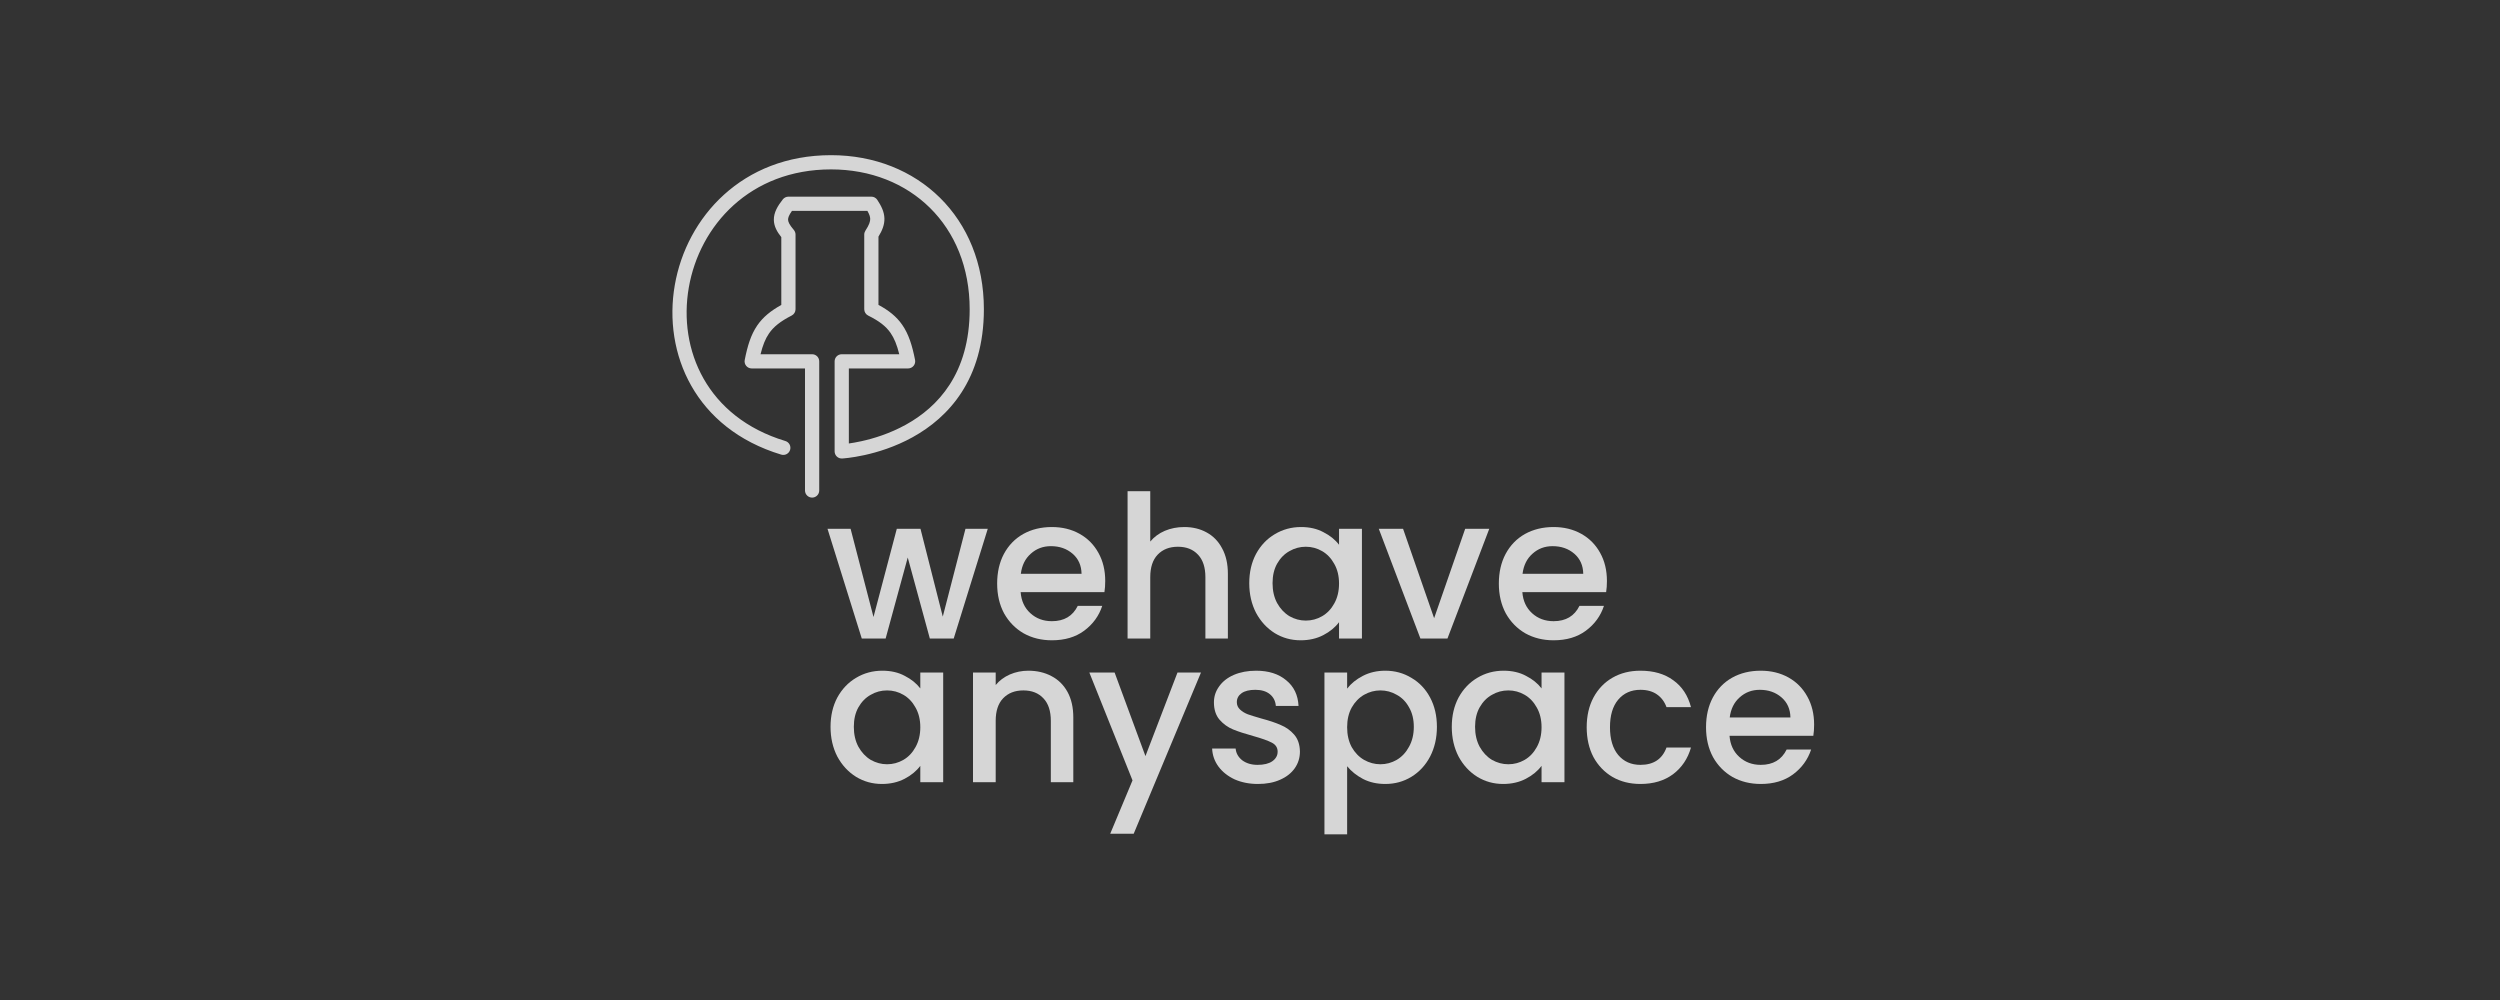 <svg width="145" height="58" viewBox="0 0 145 58" fill="none" xmlns="http://www.w3.org/2000/svg">
<rect x="0" y="0" width="145" height="58" fill="#333333" stroke="none"/>
<path d="M57.29 30.672L55.316 37.033H53.93L52.649 32.335L51.367 37.033H49.982L47.996 30.672H49.335L50.663 35.787L52.014 30.672H53.388L54.681 35.764L55.997 30.672H57.29Z" fill="white" fill-opacity="0.8"/>
<path d="M64.103 33.697C64.103 33.936 64.088 34.151 64.057 34.343H59.197C59.235 34.852 59.424 35.259 59.763 35.567C60.101 35.875 60.517 36.029 61.009 36.029C61.718 36.029 62.218 35.733 62.51 35.14H63.93C63.738 35.725 63.388 36.206 62.88 36.583C62.379 36.953 61.756 37.137 61.009 37.137C60.401 37.137 59.855 37.003 59.37 36.733C58.893 36.456 58.516 36.071 58.239 35.579C57.969 35.078 57.835 34.501 57.835 33.847C57.835 33.193 57.965 32.62 58.227 32.127C58.496 31.627 58.87 31.242 59.347 30.972C59.832 30.703 60.386 30.568 61.009 30.568C61.61 30.568 62.145 30.699 62.614 30.961C63.084 31.223 63.449 31.592 63.711 32.069C63.973 32.539 64.103 33.081 64.103 33.697ZM62.73 33.281C62.722 32.797 62.549 32.408 62.21 32.115C61.871 31.823 61.452 31.677 60.952 31.677C60.498 31.677 60.109 31.823 59.786 32.115C59.462 32.4 59.27 32.789 59.208 33.281H62.73Z" fill="white" fill-opacity="0.8"/>
<path d="M68.689 30.568C69.174 30.568 69.605 30.672 69.982 30.88C70.367 31.088 70.667 31.396 70.882 31.804C71.106 32.212 71.217 32.704 71.217 33.281V37.033H69.913V33.478C69.913 32.908 69.77 32.473 69.486 32.173C69.201 31.865 68.812 31.711 68.319 31.711C67.827 31.711 67.434 31.865 67.142 32.173C66.857 32.473 66.715 32.908 66.715 33.478V37.033H65.399V28.49H66.715V31.411C66.938 31.142 67.219 30.934 67.558 30.788C67.904 30.642 68.281 30.568 68.689 30.568Z" fill="white" fill-opacity="0.8"/>
<path d="M72.457 33.824C72.457 33.185 72.588 32.62 72.85 32.127C73.119 31.634 73.481 31.253 73.935 30.984C74.397 30.707 74.905 30.568 75.459 30.568C75.959 30.568 76.394 30.668 76.763 30.869C77.141 31.061 77.441 31.303 77.664 31.596V30.672H78.992V37.033H77.664V36.087C77.441 36.387 77.137 36.637 76.752 36.837C76.367 37.037 75.928 37.137 75.436 37.137C74.889 37.137 74.389 36.999 73.935 36.722C73.481 36.437 73.119 36.044 72.85 35.544C72.588 35.036 72.457 34.463 72.457 33.824ZM77.664 33.847C77.664 33.408 77.572 33.027 77.387 32.704C77.21 32.381 76.975 32.135 76.683 31.965C76.39 31.796 76.075 31.711 75.736 31.711C75.397 31.711 75.082 31.796 74.789 31.965C74.497 32.127 74.258 32.369 74.073 32.693C73.897 33.008 73.808 33.385 73.808 33.824C73.808 34.263 73.897 34.648 74.073 34.978C74.258 35.309 74.497 35.563 74.789 35.74C75.09 35.91 75.405 35.994 75.736 35.994C76.075 35.994 76.39 35.91 76.683 35.74C76.975 35.571 77.21 35.325 77.387 35.002C77.572 34.671 77.664 34.286 77.664 33.847Z" fill="white" fill-opacity="0.8"/>
<path d="M83.179 35.856L84.98 30.672H86.377L83.953 37.033H82.383L79.97 30.672H81.378L83.179 35.856Z" fill="white" fill-opacity="0.8"/>
<path d="M93.202 33.697C93.202 33.936 93.187 34.151 93.156 34.343H88.296C88.334 34.852 88.523 35.259 88.861 35.567C89.2 35.875 89.616 36.029 90.108 36.029C90.816 36.029 91.317 35.733 91.609 35.14H93.029C92.837 35.725 92.487 36.206 91.978 36.583C91.478 36.953 90.855 37.137 90.108 37.137C89.5 37.137 88.954 37.003 88.469 36.733C87.992 36.456 87.615 36.071 87.338 35.579C87.068 35.078 86.933 34.501 86.933 33.847C86.933 33.193 87.064 32.62 87.326 32.127C87.595 31.627 87.969 31.242 88.446 30.972C88.931 30.703 89.485 30.568 90.108 30.568C90.709 30.568 91.243 30.699 91.713 30.961C92.183 31.223 92.548 31.592 92.81 32.069C93.071 32.539 93.202 33.081 93.202 33.697ZM91.828 33.281C91.821 32.797 91.647 32.408 91.309 32.115C90.97 31.823 90.551 31.677 90.05 31.677C89.596 31.677 89.208 31.823 88.885 32.115C88.561 32.4 88.369 32.789 88.307 33.281H91.828Z" fill="white" fill-opacity="0.8"/>
<path d="M48.171 42.157C48.171 41.518 48.302 40.952 48.563 40.459C48.833 39.967 49.194 39.586 49.649 39.316C50.11 39.039 50.618 38.901 51.173 38.901C51.673 38.901 52.108 39.001 52.477 39.201C52.854 39.393 53.154 39.636 53.378 39.928V39.005H54.705V45.366H53.378V44.419C53.154 44.719 52.85 44.97 52.466 45.17C52.081 45.37 51.642 45.47 51.15 45.47C50.603 45.47 50.103 45.331 49.649 45.054C49.194 44.77 48.833 44.377 48.563 43.877C48.302 43.369 48.171 42.795 48.171 42.157ZM53.378 42.18C53.378 41.741 53.285 41.36 53.1 41.037C52.923 40.713 52.689 40.467 52.396 40.298C52.104 40.128 51.788 40.044 51.45 40.044C51.111 40.044 50.795 40.128 50.503 40.298C50.211 40.459 49.972 40.702 49.787 41.025C49.61 41.341 49.522 41.718 49.522 42.157C49.522 42.595 49.61 42.98 49.787 43.311C49.972 43.642 50.211 43.896 50.503 44.073C50.803 44.242 51.119 44.327 51.45 44.327C51.788 44.327 52.104 44.242 52.396 44.073C52.689 43.904 52.923 43.657 53.1 43.334C53.285 43.003 53.378 42.618 53.378 42.18Z" fill="white" fill-opacity="0.8"/>
<path d="M59.643 38.901C60.144 38.901 60.59 39.005 60.983 39.213C61.383 39.42 61.694 39.728 61.918 40.136C62.141 40.544 62.252 41.037 62.252 41.614V45.366H60.948V41.81C60.948 41.241 60.806 40.806 60.521 40.506C60.236 40.198 59.847 40.044 59.355 40.044C58.862 40.044 58.47 40.198 58.177 40.506C57.892 40.806 57.75 41.241 57.75 41.81V45.366H56.434V39.005H57.75V39.732C57.965 39.47 58.239 39.266 58.57 39.12C58.908 38.974 59.266 38.901 59.643 38.901Z" fill="white" fill-opacity="0.8"/>
<path d="M69.658 39.005L65.755 48.356H64.393L65.686 45.262L63.181 39.005H64.647L66.436 43.854L68.295 39.005H69.658Z" fill="white" fill-opacity="0.8"/>
<path d="M72.96 45.47C72.46 45.47 72.009 45.381 71.609 45.204C71.216 45.02 70.905 44.773 70.674 44.465C70.443 44.15 70.32 43.8 70.304 43.415H71.667C71.69 43.684 71.817 43.911 72.048 44.096C72.286 44.273 72.583 44.362 72.937 44.362C73.306 44.362 73.591 44.292 73.791 44.154C73.999 44.008 74.103 43.823 74.103 43.6C74.103 43.361 73.987 43.184 73.756 43.069C73.533 42.953 73.175 42.826 72.683 42.688C72.206 42.557 71.817 42.43 71.517 42.307C71.216 42.183 70.955 41.995 70.732 41.741C70.516 41.487 70.408 41.152 70.408 40.736C70.408 40.398 70.508 40.09 70.709 39.813C70.909 39.528 71.193 39.305 71.563 39.143C71.94 38.982 72.371 38.901 72.856 38.901C73.579 38.901 74.16 39.086 74.599 39.455C75.046 39.817 75.284 40.313 75.315 40.944H73.999C73.976 40.66 73.86 40.432 73.652 40.263C73.445 40.094 73.164 40.009 72.81 40.009C72.463 40.009 72.198 40.075 72.013 40.205C71.828 40.336 71.736 40.509 71.736 40.725C71.736 40.894 71.798 41.037 71.921 41.152C72.044 41.267 72.194 41.36 72.371 41.429C72.548 41.491 72.81 41.572 73.156 41.672C73.618 41.795 73.995 41.922 74.287 42.053C74.588 42.176 74.845 42.361 75.061 42.607C75.276 42.853 75.388 43.18 75.396 43.588C75.396 43.95 75.296 44.273 75.096 44.558C74.895 44.843 74.611 45.066 74.241 45.227C73.879 45.389 73.452 45.47 72.96 45.47Z" fill="white" fill-opacity="0.8"/>
<path d="M78.134 39.94C78.357 39.647 78.661 39.401 79.046 39.201C79.431 39.001 79.866 38.901 80.35 38.901C80.905 38.901 81.409 39.039 81.863 39.316C82.325 39.586 82.686 39.967 82.948 40.459C83.21 40.952 83.341 41.518 83.341 42.157C83.341 42.795 83.21 43.369 82.948 43.877C82.686 44.377 82.325 44.77 81.863 45.054C81.409 45.331 80.905 45.47 80.35 45.47C79.866 45.47 79.435 45.374 79.058 45.181C78.68 44.981 78.373 44.735 78.134 44.442V48.391H76.818V39.005H78.134V39.94ZM82.001 42.157C82.001 41.718 81.909 41.341 81.724 41.025C81.547 40.702 81.309 40.459 81.009 40.298C80.716 40.128 80.4 40.044 80.062 40.044C79.731 40.044 79.415 40.128 79.115 40.298C78.823 40.467 78.584 40.713 78.399 41.037C78.222 41.36 78.134 41.741 78.134 42.18C78.134 42.618 78.222 43.003 78.399 43.334C78.584 43.657 78.823 43.904 79.115 44.073C79.415 44.242 79.731 44.327 80.062 44.327C80.4 44.327 80.716 44.242 81.009 44.073C81.309 43.896 81.547 43.642 81.724 43.311C81.909 42.98 82.001 42.595 82.001 42.157Z" fill="white" fill-opacity="0.8"/>
<path d="M84.203 42.157C84.203 41.518 84.334 40.952 84.596 40.459C84.865 39.967 85.227 39.586 85.681 39.316C86.143 39.039 86.651 38.901 87.205 38.901C87.705 38.901 88.14 39.001 88.51 39.201C88.887 39.393 89.187 39.636 89.41 39.928V39.005H90.738V45.366H89.41V44.419C89.187 44.719 88.883 44.97 88.498 45.17C88.113 45.37 87.675 45.47 87.182 45.47C86.635 45.47 86.135 45.331 85.681 45.054C85.227 44.77 84.865 44.377 84.596 43.877C84.334 43.369 84.203 42.795 84.203 42.157ZM89.41 42.18C89.41 41.741 89.318 41.36 89.133 41.037C88.956 40.713 88.721 40.467 88.429 40.298C88.136 40.128 87.821 40.044 87.482 40.044C87.144 40.044 86.828 40.128 86.535 40.298C86.243 40.459 86.004 40.702 85.82 41.025C85.643 41.341 85.554 41.718 85.554 42.157C85.554 42.595 85.643 42.98 85.82 43.311C86.004 43.642 86.243 43.896 86.535 44.073C86.836 44.242 87.151 44.327 87.482 44.327C87.821 44.327 88.136 44.242 88.429 44.073C88.721 43.904 88.956 43.657 89.133 43.334C89.318 43.003 89.41 42.618 89.41 42.18Z" fill="white" fill-opacity="0.8"/>
<path d="M92.028 42.18C92.028 41.525 92.159 40.952 92.42 40.459C92.69 39.959 93.059 39.574 93.529 39.305C93.998 39.035 94.537 38.901 95.145 38.901C95.915 38.901 96.549 39.086 97.05 39.455C97.558 39.817 97.9 40.336 98.077 41.014H96.657C96.542 40.698 96.357 40.452 96.103 40.275C95.849 40.098 95.53 40.009 95.145 40.009C94.606 40.009 94.175 40.202 93.852 40.586C93.536 40.964 93.379 41.495 93.379 42.18C93.379 42.865 93.536 43.4 93.852 43.784C94.175 44.169 94.606 44.362 95.145 44.362C95.907 44.362 96.411 44.027 96.657 43.357H98.077C97.892 44.004 97.546 44.519 97.038 44.904C96.53 45.281 95.899 45.47 95.145 45.47C94.537 45.47 93.998 45.335 93.529 45.066C93.059 44.789 92.69 44.404 92.42 43.911C92.159 43.411 92.028 42.834 92.028 42.18Z" fill="white" fill-opacity="0.8"/>
<path d="M105.219 42.029C105.219 42.268 105.204 42.484 105.173 42.676H100.312C100.351 43.184 100.539 43.592 100.878 43.9C101.217 44.208 101.632 44.362 102.125 44.362C102.833 44.362 103.333 44.065 103.626 43.473H105.046C104.853 44.057 104.503 44.539 103.995 44.916C103.495 45.285 102.872 45.47 102.125 45.47C101.517 45.47 100.97 45.335 100.486 45.066C100.008 44.789 99.631 44.404 99.354 43.911C99.085 43.411 98.95 42.834 98.95 42.18C98.95 41.525 99.081 40.952 99.343 40.459C99.612 39.959 99.985 39.574 100.463 39.305C100.947 39.035 101.502 38.901 102.125 38.901C102.725 38.901 103.26 39.032 103.73 39.293C104.199 39.555 104.565 39.925 104.826 40.402C105.088 40.871 105.219 41.414 105.219 42.029ZM103.845 41.614C103.837 41.129 103.664 40.74 103.326 40.448C102.987 40.155 102.568 40.009 102.067 40.009C101.613 40.009 101.224 40.155 100.901 40.448C100.578 40.733 100.386 41.121 100.324 41.614H103.845Z" fill="white" fill-opacity="0.8"/>
<path fill-rule="evenodd" clip-rule="evenodd" d="M39.95 16.681C39.325 20.283 41.001 24.204 45.551 25.579C45.769 25.645 45.892 25.875 45.826 26.093C45.76 26.311 45.53 26.434 45.312 26.368C40.313 24.857 38.451 20.498 39.137 16.54C39.822 12.589 43.053 9 48.201 9C53.235 9 57.065 12.616 57.065 17.935C57.065 22.025 55.003 24.213 52.936 25.356C51.913 25.922 50.894 26.23 50.133 26.397C49.752 26.48 49.433 26.529 49.208 26.557C49.096 26.571 49.006 26.58 48.944 26.585C48.913 26.588 48.889 26.59 48.871 26.591C48.863 26.591 48.856 26.592 48.851 26.592L48.846 26.593L48.844 26.593L48.843 26.593C48.843 26.593 48.843 26.593 48.821 26.181L48.843 26.593C48.73 26.599 48.619 26.558 48.537 26.48C48.455 26.402 48.408 26.294 48.408 26.181V20.958C48.408 20.73 48.593 20.546 48.821 20.546H52.157C52.023 20.004 51.866 19.619 51.653 19.311C51.385 18.925 51.001 18.623 50.356 18.304C50.215 18.235 50.126 18.091 50.126 17.935V13.605C50.126 13.525 50.15 13.447 50.194 13.379C50.422 13.032 50.476 12.836 50.472 12.69C50.469 12.572 50.427 12.436 50.309 12.231H45.934C45.749 12.49 45.706 12.638 45.708 12.739C45.709 12.857 45.771 13.021 46.042 13.337C46.105 13.412 46.141 13.507 46.141 13.605V17.935C46.141 18.089 46.054 18.231 45.917 18.301C45.253 18.642 44.865 18.956 44.6 19.344C44.39 19.65 44.24 20.025 44.111 20.546H47.103C47.331 20.546 47.515 20.73 47.515 20.958V28.449C47.515 28.676 47.331 28.861 47.103 28.861C46.875 28.861 46.69 28.676 46.69 28.449V21.37H43.598C43.475 21.37 43.358 21.315 43.28 21.22C43.201 21.125 43.17 21 43.194 20.879C43.355 20.058 43.552 19.414 43.919 18.878C44.252 18.392 44.702 18.027 45.316 17.687V13.754C45.071 13.448 44.888 13.126 44.883 12.75C44.878 12.328 45.099 11.949 45.405 11.562C45.484 11.464 45.602 11.406 45.728 11.406H50.539C50.678 11.406 50.807 11.476 50.883 11.592C51.108 11.934 51.286 12.276 51.296 12.668C51.306 13.028 51.172 13.366 50.951 13.725V17.683C51.548 18.004 51.995 18.358 52.33 18.841C52.702 19.377 52.908 20.032 53.074 20.879C53.097 21 53.066 21.125 52.987 21.22C52.909 21.315 52.792 21.37 52.669 21.37H49.233V25.722C49.424 25.695 49.671 25.654 49.956 25.591C50.664 25.436 51.603 25.151 52.537 24.634C54.387 23.612 56.241 21.677 56.241 17.935C56.241 13.08 52.788 9.825 48.201 9.825C43.504 9.825 40.575 13.073 39.95 16.681Z" fill="white" fill-opacity="0.8"/>
</svg>
